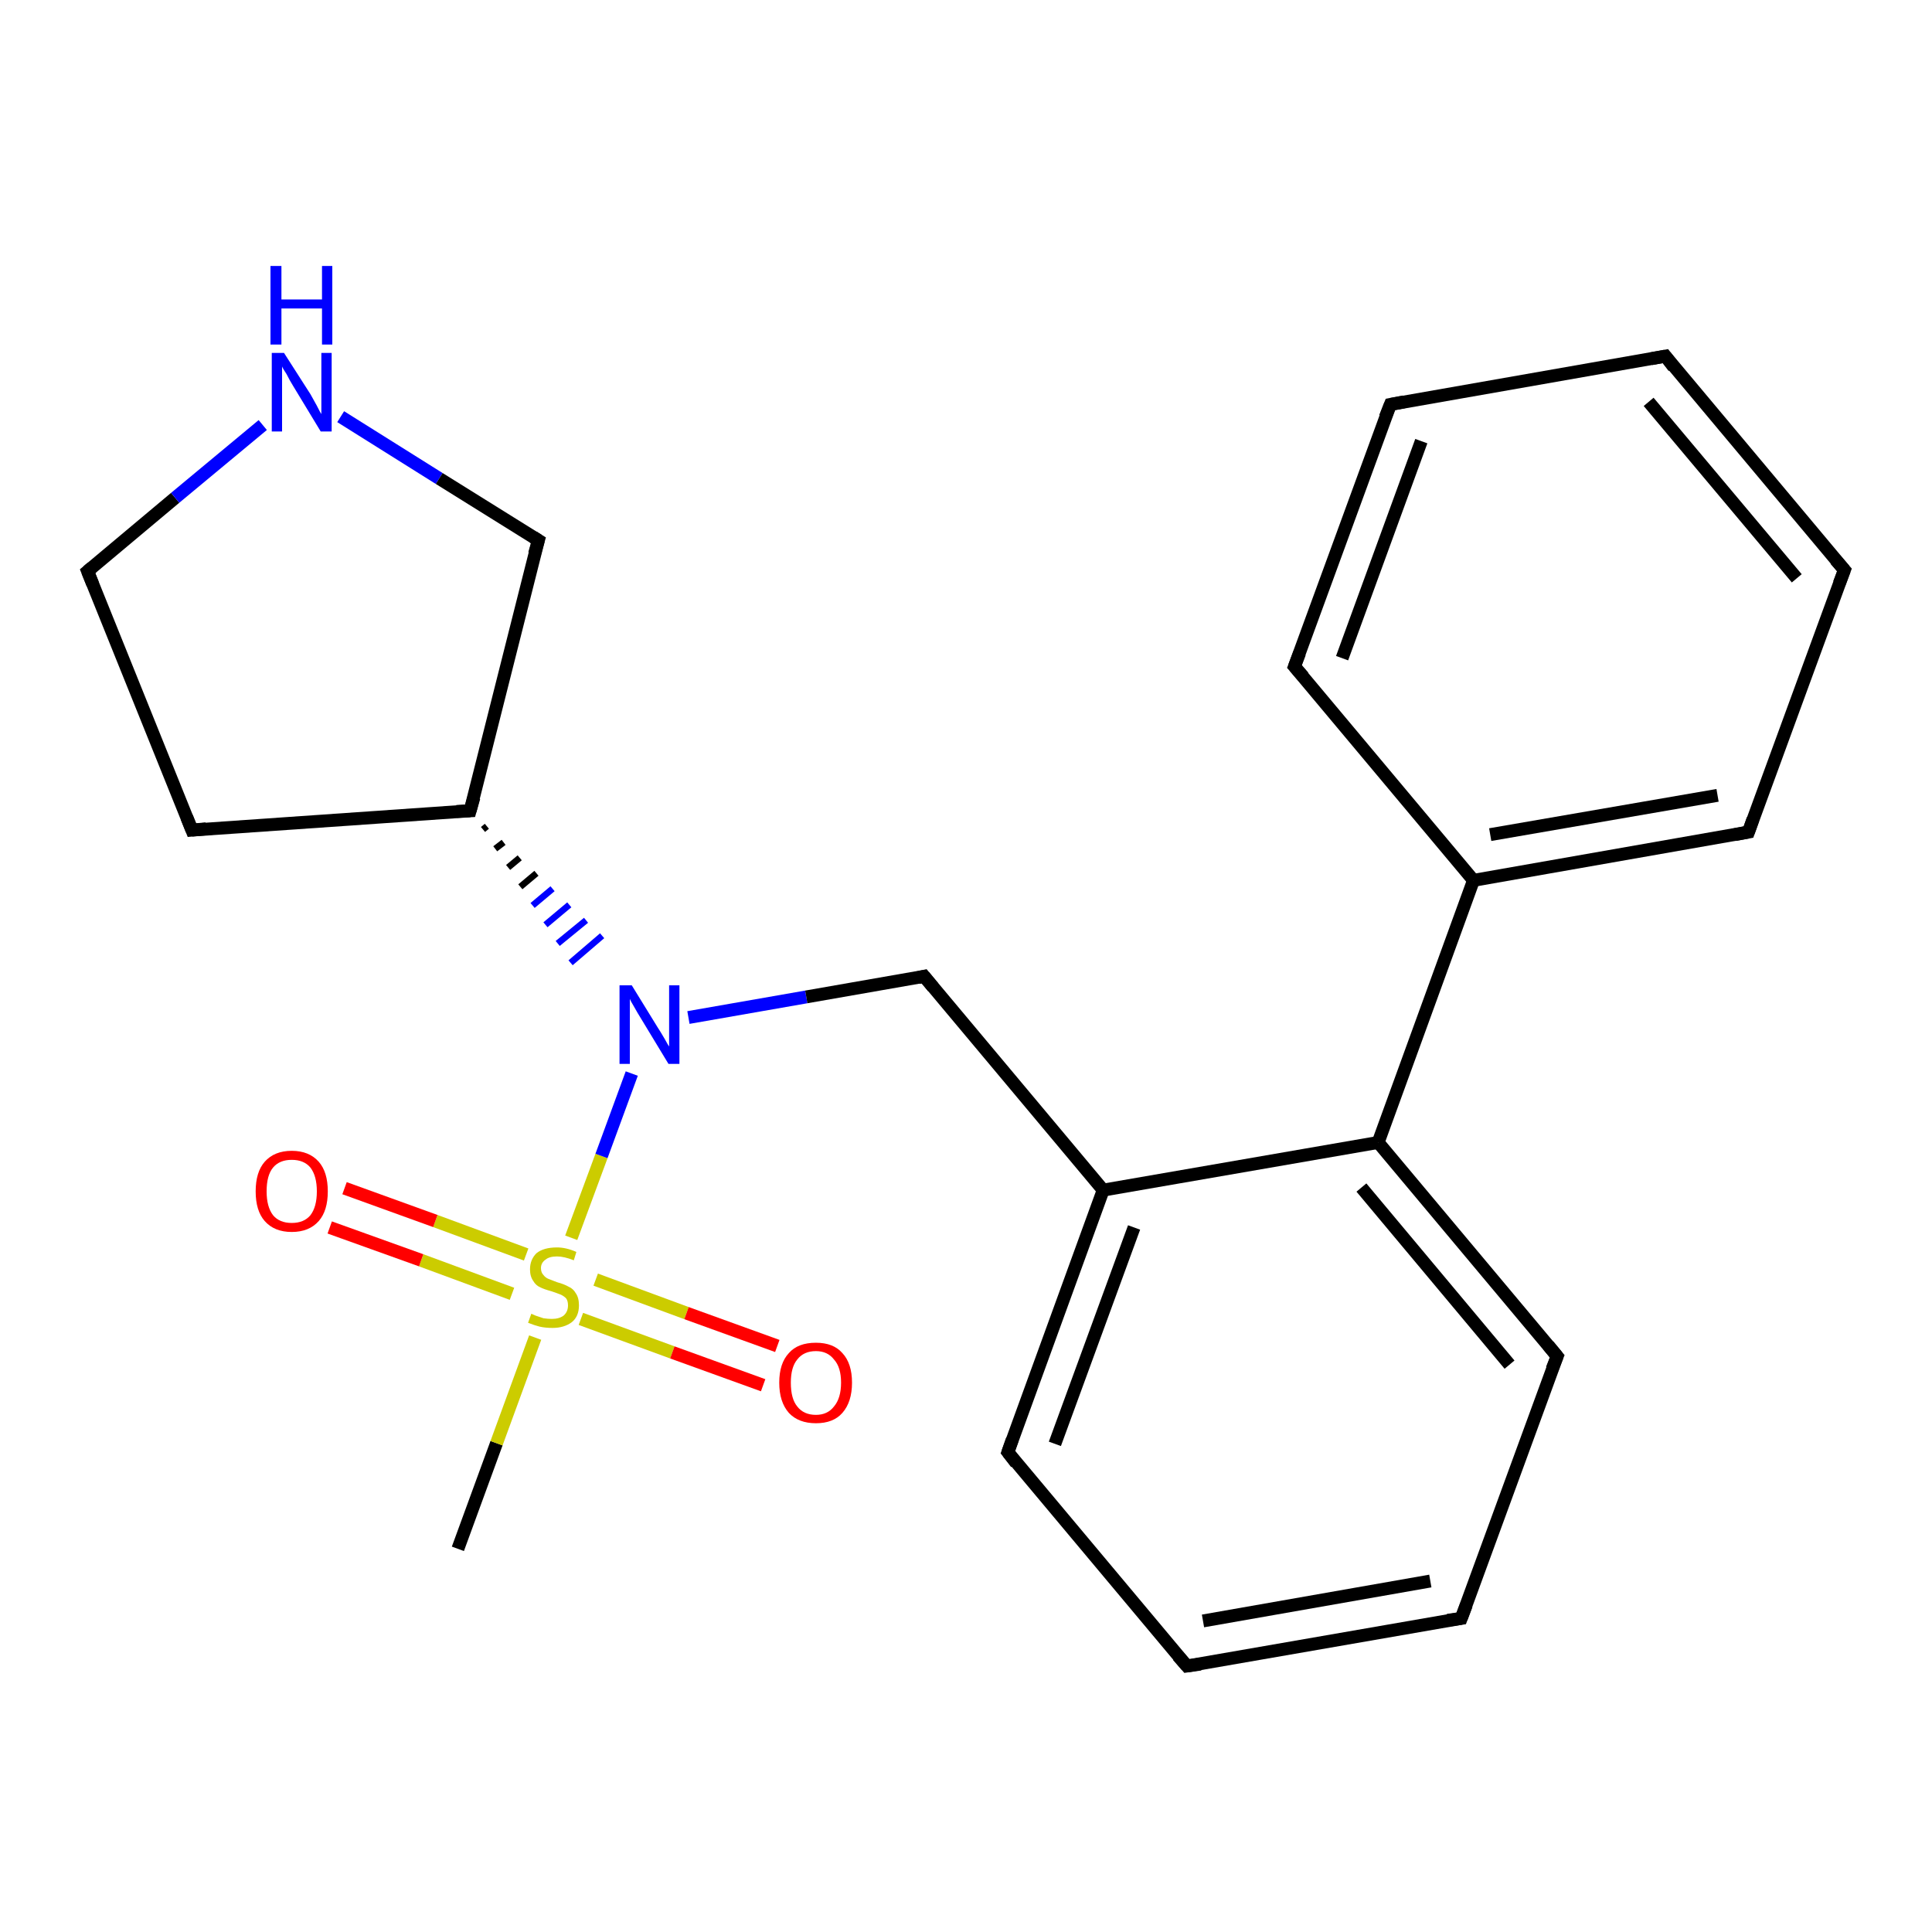 <?xml version='1.0' encoding='iso-8859-1'?>
<svg version='1.1' baseProfile='full'
              xmlns='http://www.w3.org/2000/svg'
                      xmlns:rdkit='http://www.rdkit.org/xml'
                      xmlns:xlink='http://www.w3.org/1999/xlink'
                  xml:space='preserve'
width='300px' height='300px' viewBox='0 0 300 300'>
<!-- END OF HEADER -->
<rect style='opacity:1.0;fill:#FFFFFF;stroke:none' width='300.0' height='300.0' x='0.0' y='0.0'> </rect>
<path class='bond-0 atom-0 atom-1' d='M 71.1,240.5 L 77.1,224.1' style='fill:none;fill-rule:evenodd;stroke:#000000;stroke-width:2.0px;stroke-linecap:butt;stroke-linejoin:miter;stroke-opacity:1' />
<path class='bond-0 atom-0 atom-1' d='M 77.1,224.1 L 83.1,207.7' style='fill:none;fill-rule:evenodd;stroke:#CCCC00;stroke-width:2.0px;stroke-linecap:butt;stroke-linejoin:miter;stroke-opacity:1' />
<path class='bond-1 atom-1 atom-2' d='M 90.2,204.8 L 104.4,210.0' style='fill:none;fill-rule:evenodd;stroke:#CCCC00;stroke-width:2.0px;stroke-linecap:butt;stroke-linejoin:miter;stroke-opacity:1' />
<path class='bond-1 atom-1 atom-2' d='M 104.4,210.0 L 118.5,215.1' style='fill:none;fill-rule:evenodd;stroke:#FF0000;stroke-width:2.0px;stroke-linecap:butt;stroke-linejoin:miter;stroke-opacity:1' />
<path class='bond-1 atom-1 atom-2' d='M 92.5,198.7 L 106.6,203.9' style='fill:none;fill-rule:evenodd;stroke:#CCCC00;stroke-width:2.0px;stroke-linecap:butt;stroke-linejoin:miter;stroke-opacity:1' />
<path class='bond-1 atom-1 atom-2' d='M 106.6,203.9 L 120.7,209.0' style='fill:none;fill-rule:evenodd;stroke:#FF0000;stroke-width:2.0px;stroke-linecap:butt;stroke-linejoin:miter;stroke-opacity:1' />
<path class='bond-2 atom-1 atom-3' d='M 81.7,194.8 L 67.6,189.6' style='fill:none;fill-rule:evenodd;stroke:#CCCC00;stroke-width:2.0px;stroke-linecap:butt;stroke-linejoin:miter;stroke-opacity:1' />
<path class='bond-2 atom-1 atom-3' d='M 67.6,189.6 L 53.5,184.5' style='fill:none;fill-rule:evenodd;stroke:#FF0000;stroke-width:2.0px;stroke-linecap:butt;stroke-linejoin:miter;stroke-opacity:1' />
<path class='bond-2 atom-1 atom-3' d='M 79.5,200.9 L 65.4,195.7' style='fill:none;fill-rule:evenodd;stroke:#CCCC00;stroke-width:2.0px;stroke-linecap:butt;stroke-linejoin:miter;stroke-opacity:1' />
<path class='bond-2 atom-1 atom-3' d='M 65.4,195.7 L 51.2,190.6' style='fill:none;fill-rule:evenodd;stroke:#FF0000;stroke-width:2.0px;stroke-linecap:butt;stroke-linejoin:miter;stroke-opacity:1' />
<path class='bond-3 atom-1 atom-4' d='M 88.7,192.2 L 93.4,179.5' style='fill:none;fill-rule:evenodd;stroke:#CCCC00;stroke-width:2.0px;stroke-linecap:butt;stroke-linejoin:miter;stroke-opacity:1' />
<path class='bond-3 atom-1 atom-4' d='M 93.4,179.5 L 98.1,166.7' style='fill:none;fill-rule:evenodd;stroke:#0000FF;stroke-width:2.0px;stroke-linecap:butt;stroke-linejoin:miter;stroke-opacity:1' />
<path class='bond-4 atom-4 atom-5' d='M 106.9,158.0 L 125.2,154.8' style='fill:none;fill-rule:evenodd;stroke:#0000FF;stroke-width:2.0px;stroke-linecap:butt;stroke-linejoin:miter;stroke-opacity:1' />
<path class='bond-4 atom-4 atom-5' d='M 125.2,154.8 L 143.5,151.6' style='fill:none;fill-rule:evenodd;stroke:#000000;stroke-width:2.0px;stroke-linecap:butt;stroke-linejoin:miter;stroke-opacity:1' />
<path class='bond-5 atom-5 atom-6' d='M 143.5,151.6 L 171.3,184.8' style='fill:none;fill-rule:evenodd;stroke:#000000;stroke-width:2.0px;stroke-linecap:butt;stroke-linejoin:miter;stroke-opacity:1' />
<path class='bond-6 atom-6 atom-7' d='M 171.3,184.8 L 156.5,225.5' style='fill:none;fill-rule:evenodd;stroke:#000000;stroke-width:2.0px;stroke-linecap:butt;stroke-linejoin:miter;stroke-opacity:1' />
<path class='bond-6 atom-6 atom-7' d='M 176.1,190.6 L 163.8,224.2' style='fill:none;fill-rule:evenodd;stroke:#000000;stroke-width:2.0px;stroke-linecap:butt;stroke-linejoin:miter;stroke-opacity:1' />
<path class='bond-7 atom-7 atom-8' d='M 156.5,225.5 L 184.3,258.7' style='fill:none;fill-rule:evenodd;stroke:#000000;stroke-width:2.0px;stroke-linecap:butt;stroke-linejoin:miter;stroke-opacity:1' />
<path class='bond-8 atom-8 atom-9' d='M 184.3,258.7 L 226.9,251.3' style='fill:none;fill-rule:evenodd;stroke:#000000;stroke-width:2.0px;stroke-linecap:butt;stroke-linejoin:miter;stroke-opacity:1' />
<path class='bond-8 atom-8 atom-9' d='M 186.8,251.7 L 222.1,245.5' style='fill:none;fill-rule:evenodd;stroke:#000000;stroke-width:2.0px;stroke-linecap:butt;stroke-linejoin:miter;stroke-opacity:1' />
<path class='bond-9 atom-9 atom-10' d='M 226.9,251.3 L 241.8,210.6' style='fill:none;fill-rule:evenodd;stroke:#000000;stroke-width:2.0px;stroke-linecap:butt;stroke-linejoin:miter;stroke-opacity:1' />
<path class='bond-10 atom-10 atom-11' d='M 241.8,210.6 L 214.0,177.4' style='fill:none;fill-rule:evenodd;stroke:#000000;stroke-width:2.0px;stroke-linecap:butt;stroke-linejoin:miter;stroke-opacity:1' />
<path class='bond-10 atom-10 atom-11' d='M 234.4,211.9 L 211.4,184.4' style='fill:none;fill-rule:evenodd;stroke:#000000;stroke-width:2.0px;stroke-linecap:butt;stroke-linejoin:miter;stroke-opacity:1' />
<path class='bond-11 atom-11 atom-12' d='M 214.0,177.4 L 228.8,136.7' style='fill:none;fill-rule:evenodd;stroke:#000000;stroke-width:2.0px;stroke-linecap:butt;stroke-linejoin:miter;stroke-opacity:1' />
<path class='bond-12 atom-12 atom-13' d='M 228.8,136.7 L 271.5,129.2' style='fill:none;fill-rule:evenodd;stroke:#000000;stroke-width:2.0px;stroke-linecap:butt;stroke-linejoin:miter;stroke-opacity:1' />
<path class='bond-12 atom-12 atom-13' d='M 231.4,129.6 L 266.7,123.5' style='fill:none;fill-rule:evenodd;stroke:#000000;stroke-width:2.0px;stroke-linecap:butt;stroke-linejoin:miter;stroke-opacity:1' />
<path class='bond-13 atom-13 atom-14' d='M 271.5,129.2 L 286.4,88.5' style='fill:none;fill-rule:evenodd;stroke:#000000;stroke-width:2.0px;stroke-linecap:butt;stroke-linejoin:miter;stroke-opacity:1' />
<path class='bond-14 atom-14 atom-15' d='M 286.4,88.5 L 258.6,55.3' style='fill:none;fill-rule:evenodd;stroke:#000000;stroke-width:2.0px;stroke-linecap:butt;stroke-linejoin:miter;stroke-opacity:1' />
<path class='bond-14 atom-14 atom-15' d='M 279.0,89.8 L 256.0,62.4' style='fill:none;fill-rule:evenodd;stroke:#000000;stroke-width:2.0px;stroke-linecap:butt;stroke-linejoin:miter;stroke-opacity:1' />
<path class='bond-15 atom-15 atom-16' d='M 258.6,55.3 L 215.9,62.8' style='fill:none;fill-rule:evenodd;stroke:#000000;stroke-width:2.0px;stroke-linecap:butt;stroke-linejoin:miter;stroke-opacity:1' />
<path class='bond-16 atom-16 atom-17' d='M 215.9,62.8 L 201.0,103.5' style='fill:none;fill-rule:evenodd;stroke:#000000;stroke-width:2.0px;stroke-linecap:butt;stroke-linejoin:miter;stroke-opacity:1' />
<path class='bond-16 atom-16 atom-17' d='M 220.7,68.5 L 208.4,102.2' style='fill:none;fill-rule:evenodd;stroke:#000000;stroke-width:2.0px;stroke-linecap:butt;stroke-linejoin:miter;stroke-opacity:1' />
<path class='bond-17 atom-18 atom-4' d='M 75.0,128.8 L 75.6,128.3' style='fill:none;fill-rule:evenodd;stroke:#000000;stroke-width:1.0px;stroke-linecap:butt;stroke-linejoin:miter;stroke-opacity:1' />
<path class='bond-17 atom-18 atom-4' d='M 76.9,131.8 L 78.2,130.8' style='fill:none;fill-rule:evenodd;stroke:#000000;stroke-width:1.0px;stroke-linecap:butt;stroke-linejoin:miter;stroke-opacity:1' />
<path class='bond-17 atom-18 atom-4' d='M 78.9,134.7 L 80.7,133.2' style='fill:none;fill-rule:evenodd;stroke:#000000;stroke-width:1.0px;stroke-linecap:butt;stroke-linejoin:miter;stroke-opacity:1' />
<path class='bond-17 atom-18 atom-4' d='M 80.8,137.7 L 83.3,135.6' style='fill:none;fill-rule:evenodd;stroke:#000000;stroke-width:1.0px;stroke-linecap:butt;stroke-linejoin:miter;stroke-opacity:1' />
<path class='bond-17 atom-18 atom-4' d='M 82.7,140.6 L 85.8,138.0' style='fill:none;fill-rule:evenodd;stroke:#0000FF;stroke-width:1.0px;stroke-linecap:butt;stroke-linejoin:miter;stroke-opacity:1' />
<path class='bond-17 atom-18 atom-4' d='M 84.7,143.6 L 88.4,140.5' style='fill:none;fill-rule:evenodd;stroke:#0000FF;stroke-width:1.0px;stroke-linecap:butt;stroke-linejoin:miter;stroke-opacity:1' />
<path class='bond-17 atom-18 atom-4' d='M 86.6,146.5 L 91.0,142.9' style='fill:none;fill-rule:evenodd;stroke:#0000FF;stroke-width:1.0px;stroke-linecap:butt;stroke-linejoin:miter;stroke-opacity:1' />
<path class='bond-17 atom-18 atom-4' d='M 88.6,149.5 L 93.5,145.3' style='fill:none;fill-rule:evenodd;stroke:#0000FF;stroke-width:1.0px;stroke-linecap:butt;stroke-linejoin:miter;stroke-opacity:1' />
<path class='bond-18 atom-18 atom-19' d='M 73.0,125.9 L 29.8,128.9' style='fill:none;fill-rule:evenodd;stroke:#000000;stroke-width:2.0px;stroke-linecap:butt;stroke-linejoin:miter;stroke-opacity:1' />
<path class='bond-19 atom-19 atom-20' d='M 29.8,128.9 L 13.6,88.7' style='fill:none;fill-rule:evenodd;stroke:#000000;stroke-width:2.0px;stroke-linecap:butt;stroke-linejoin:miter;stroke-opacity:1' />
<path class='bond-20 atom-20 atom-21' d='M 13.6,88.7 L 27.2,77.3' style='fill:none;fill-rule:evenodd;stroke:#000000;stroke-width:2.0px;stroke-linecap:butt;stroke-linejoin:miter;stroke-opacity:1' />
<path class='bond-20 atom-20 atom-21' d='M 27.2,77.3 L 40.8,66.0' style='fill:none;fill-rule:evenodd;stroke:#0000FF;stroke-width:2.0px;stroke-linecap:butt;stroke-linejoin:miter;stroke-opacity:1' />
<path class='bond-21 atom-21 atom-22' d='M 52.9,64.7 L 68.2,74.3' style='fill:none;fill-rule:evenodd;stroke:#0000FF;stroke-width:2.0px;stroke-linecap:butt;stroke-linejoin:miter;stroke-opacity:1' />
<path class='bond-21 atom-21 atom-22' d='M 68.2,74.3 L 83.6,83.9' style='fill:none;fill-rule:evenodd;stroke:#000000;stroke-width:2.0px;stroke-linecap:butt;stroke-linejoin:miter;stroke-opacity:1' />
<path class='bond-22 atom-11 atom-6' d='M 214.0,177.4 L 171.3,184.8' style='fill:none;fill-rule:evenodd;stroke:#000000;stroke-width:2.0px;stroke-linecap:butt;stroke-linejoin:miter;stroke-opacity:1' />
<path class='bond-23 atom-17 atom-12' d='M 201.0,103.5 L 228.8,136.7' style='fill:none;fill-rule:evenodd;stroke:#000000;stroke-width:2.0px;stroke-linecap:butt;stroke-linejoin:miter;stroke-opacity:1' />
<path class='bond-24 atom-22 atom-18' d='M 83.6,83.9 L 73.0,125.9' style='fill:none;fill-rule:evenodd;stroke:#000000;stroke-width:2.0px;stroke-linecap:butt;stroke-linejoin:miter;stroke-opacity:1' />
<path d='M 142.6,151.8 L 143.5,151.6 L 144.9,153.3' style='fill:none;stroke:#000000;stroke-width:2.0px;stroke-linecap:butt;stroke-linejoin:miter;stroke-opacity:1;' />
<path d='M 157.2,223.5 L 156.5,225.5 L 157.8,227.2' style='fill:none;stroke:#000000;stroke-width:2.0px;stroke-linecap:butt;stroke-linejoin:miter;stroke-opacity:1;' />
<path d='M 182.9,257.1 L 184.3,258.7 L 186.4,258.4' style='fill:none;stroke:#000000;stroke-width:2.0px;stroke-linecap:butt;stroke-linejoin:miter;stroke-opacity:1;' />
<path d='M 224.8,251.6 L 226.9,251.3 L 227.7,249.2' style='fill:none;stroke:#000000;stroke-width:2.0px;stroke-linecap:butt;stroke-linejoin:miter;stroke-opacity:1;' />
<path d='M 241.0,212.6 L 241.8,210.6 L 240.4,208.9' style='fill:none;stroke:#000000;stroke-width:2.0px;stroke-linecap:butt;stroke-linejoin:miter;stroke-opacity:1;' />
<path d='M 269.4,129.6 L 271.5,129.2 L 272.2,127.2' style='fill:none;stroke:#000000;stroke-width:2.0px;stroke-linecap:butt;stroke-linejoin:miter;stroke-opacity:1;' />
<path d='M 285.6,90.6 L 286.4,88.5 L 285.0,86.9' style='fill:none;stroke:#000000;stroke-width:2.0px;stroke-linecap:butt;stroke-linejoin:miter;stroke-opacity:1;' />
<path d='M 259.9,57.0 L 258.6,55.3 L 256.4,55.7' style='fill:none;stroke:#000000;stroke-width:2.0px;stroke-linecap:butt;stroke-linejoin:miter;stroke-opacity:1;' />
<path d='M 218.0,62.4 L 215.9,62.8 L 215.1,64.8' style='fill:none;stroke:#000000;stroke-width:2.0px;stroke-linecap:butt;stroke-linejoin:miter;stroke-opacity:1;' />
<path d='M 201.8,101.4 L 201.0,103.5 L 202.4,105.1' style='fill:none;stroke:#000000;stroke-width:2.0px;stroke-linecap:butt;stroke-linejoin:miter;stroke-opacity:1;' />
<path d='M 70.9,126.0 L 73.0,125.9 L 73.6,123.8' style='fill:none;stroke:#000000;stroke-width:2.0px;stroke-linecap:butt;stroke-linejoin:miter;stroke-opacity:1;' />
<path d='M 32.0,128.7 L 29.8,128.9 L 29.0,126.9' style='fill:none;stroke:#000000;stroke-width:2.0px;stroke-linecap:butt;stroke-linejoin:miter;stroke-opacity:1;' />
<path d='M 14.4,90.7 L 13.6,88.7 L 14.3,88.1' style='fill:none;stroke:#000000;stroke-width:2.0px;stroke-linecap:butt;stroke-linejoin:miter;stroke-opacity:1;' />
<path d='M 82.8,83.4 L 83.6,83.9 L 83.0,86.0' style='fill:none;stroke:#000000;stroke-width:2.0px;stroke-linecap:butt;stroke-linejoin:miter;stroke-opacity:1;' />
<path class='atom-1' d='M 82.5 204.0
Q 82.7 204.1, 83.2 204.3
Q 83.8 204.5, 84.4 204.7
Q 85.1 204.8, 85.7 204.8
Q 86.8 204.8, 87.5 204.3
Q 88.2 203.7, 88.2 202.7
Q 88.2 202.0, 87.9 201.6
Q 87.5 201.2, 87.0 201.0
Q 86.5 200.8, 85.6 200.5
Q 84.5 200.2, 83.9 199.9
Q 83.2 199.6, 82.8 198.9
Q 82.3 198.2, 82.3 197.1
Q 82.3 195.6, 83.3 194.6
Q 84.4 193.7, 86.5 193.7
Q 87.9 193.7, 89.5 194.4
L 89.1 195.7
Q 87.6 195.1, 86.5 195.1
Q 85.3 195.1, 84.7 195.6
Q 84.0 196.1, 84.0 196.9
Q 84.0 197.6, 84.4 198.0
Q 84.7 198.4, 85.2 198.6
Q 85.7 198.8, 86.5 199.1
Q 87.6 199.4, 88.3 199.8
Q 89.0 200.1, 89.4 200.8
Q 89.9 201.5, 89.9 202.7
Q 89.9 204.4, 88.8 205.3
Q 87.6 206.2, 85.8 206.2
Q 84.7 206.2, 83.8 206.0
Q 83.0 205.8, 82.0 205.4
L 82.5 204.0
' fill='#CCCC00'/>
<path class='atom-2' d='M 121.0 214.7
Q 121.0 211.7, 122.5 210.1
Q 123.9 208.5, 126.7 208.5
Q 129.4 208.5, 130.8 210.1
Q 132.3 211.7, 132.3 214.7
Q 132.3 217.7, 130.8 219.4
Q 129.4 221.0, 126.7 221.0
Q 124.0 221.0, 122.5 219.4
Q 121.0 217.7, 121.0 214.7
M 126.7 219.7
Q 128.5 219.7, 129.5 218.4
Q 130.6 217.1, 130.6 214.7
Q 130.6 212.3, 129.5 211.1
Q 128.5 209.8, 126.7 209.8
Q 124.8 209.8, 123.8 211.1
Q 122.8 212.3, 122.8 214.7
Q 122.8 217.2, 123.8 218.4
Q 124.8 219.7, 126.7 219.7
' fill='#FF0000'/>
<path class='atom-3' d='M 39.7 185.0
Q 39.7 182.0, 41.1 180.4
Q 42.6 178.7, 45.3 178.7
Q 48.0 178.7, 49.5 180.4
Q 50.9 182.0, 50.9 185.0
Q 50.9 188.0, 49.5 189.6
Q 48.0 191.3, 45.3 191.3
Q 42.6 191.3, 41.1 189.6
Q 39.7 188.0, 39.7 185.0
M 45.3 189.9
Q 47.2 189.9, 48.2 188.7
Q 49.2 187.4, 49.2 185.0
Q 49.2 182.6, 48.2 181.3
Q 47.2 180.1, 45.3 180.1
Q 43.4 180.1, 42.4 181.3
Q 41.4 182.5, 41.4 185.0
Q 41.4 187.4, 42.4 188.7
Q 43.4 189.9, 45.3 189.9
' fill='#FF0000'/>
<path class='atom-4' d='M 98.1 153.0
L 102.1 159.5
Q 102.5 160.1, 103.2 161.3
Q 103.8 162.4, 103.9 162.5
L 103.9 153.0
L 105.5 153.0
L 105.5 165.2
L 103.8 165.2
L 99.5 158.1
Q 99.0 157.3, 98.5 156.4
Q 97.9 155.4, 97.8 155.1
L 97.8 165.2
L 96.2 165.2
L 96.2 153.0
L 98.1 153.0
' fill='#0000FF'/>
<path class='atom-21' d='M 44.1 54.8
L 48.2 61.2
Q 48.6 61.9, 49.2 63.0
Q 49.8 64.2, 49.9 64.3
L 49.9 54.8
L 51.5 54.8
L 51.5 67.0
L 49.8 67.0
L 45.5 59.9
Q 45.0 59.1, 44.5 58.1
Q 43.9 57.2, 43.8 56.9
L 43.8 67.0
L 42.2 67.0
L 42.2 54.8
L 44.1 54.8
' fill='#0000FF'/>
<path class='atom-21' d='M 42.0 41.3
L 43.7 41.3
L 43.7 46.5
L 50.0 46.5
L 50.0 41.3
L 51.6 41.3
L 51.6 53.5
L 50.0 53.5
L 50.0 47.9
L 43.7 47.9
L 43.7 53.5
L 42.0 53.5
L 42.0 41.3
' fill='#0000FF'/>
</svg>
